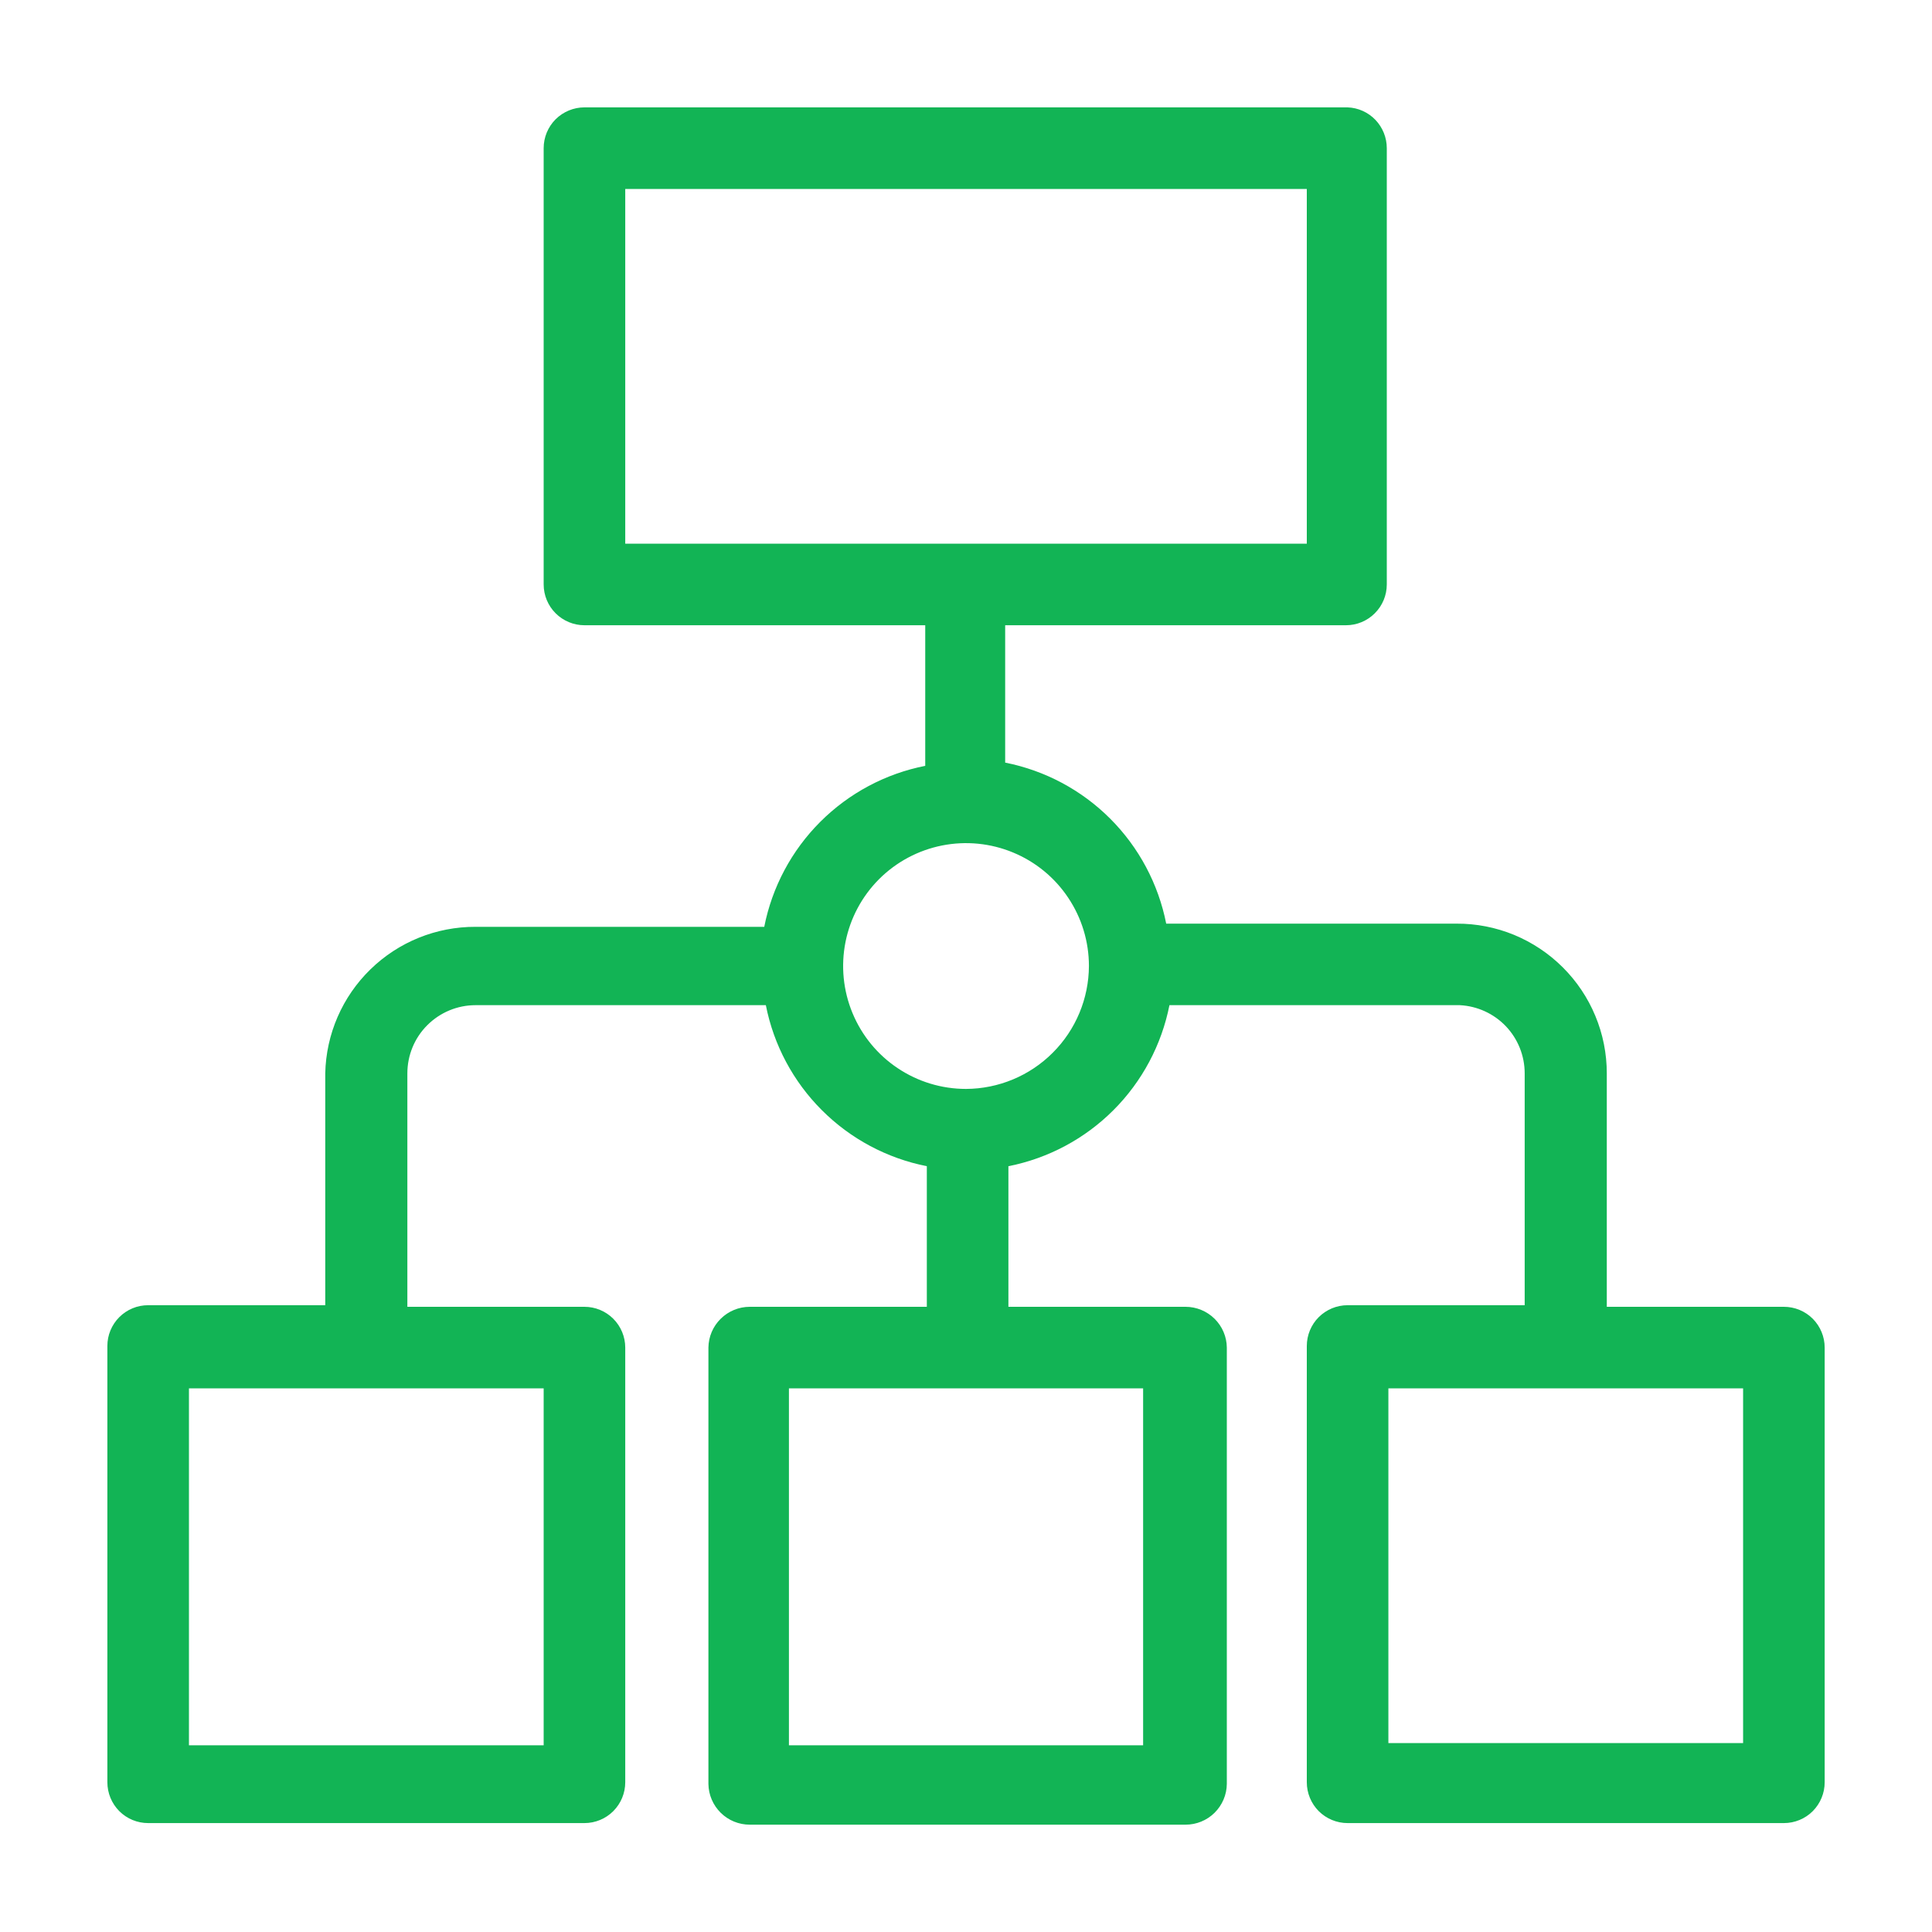 <svg width="40" height="40" viewBox="0 0 40 40" fill="none" xmlns="http://www.w3.org/2000/svg">
<path fill-rule="evenodd" clip-rule="evenodd" d="M36.934 27.056H33.267V22.223C33.267 21.815 33.187 21.411 33.03 21.034C32.874 20.657 32.644 20.315 32.355 20.027C32.066 19.739 31.723 19.511 31.346 19.355C30.968 19.2 30.564 19.121 30.156 19.123H24.145C23.982 18.299 23.579 17.543 22.985 16.949C22.392 16.356 21.635 15.952 20.811 15.789V12.945H27.867C28.091 12.945 28.306 12.856 28.464 12.697C28.623 12.539 28.712 12.324 28.712 12.1V3.067C28.712 2.849 28.627 2.639 28.476 2.481C28.325 2.324 28.119 2.231 27.9 2.223H12.1C11.877 2.223 11.662 2.312 11.503 2.47C11.345 2.628 11.256 2.843 11.256 3.067V12.1C11.256 12.324 11.345 12.539 11.503 12.697C11.662 12.856 11.877 12.945 12.1 12.945H19.156V15.856C18.332 16.018 17.576 16.422 16.982 17.016C16.389 17.609 15.985 18.366 15.823 19.189H9.845C9.032 19.186 8.251 19.502 7.669 20.07C7.087 20.637 6.751 21.41 6.734 22.223V27.023H3.067C2.956 27.023 2.846 27.044 2.744 27.087C2.641 27.129 2.548 27.192 2.47 27.27C2.392 27.348 2.329 27.442 2.287 27.544C2.244 27.646 2.223 27.756 2.223 27.867V36.9C2.223 37.124 2.312 37.339 2.47 37.498C2.628 37.656 2.843 37.745 3.067 37.745H12.1C12.324 37.745 12.539 37.656 12.697 37.498C12.856 37.339 12.945 37.124 12.945 36.9V27.9C12.945 27.677 12.856 27.462 12.697 27.303C12.539 27.145 12.324 27.056 12.1 27.056H8.434V22.223C8.434 21.848 8.582 21.489 8.847 21.225C9.112 20.96 9.471 20.811 9.845 20.811H15.856C16.018 21.635 16.422 22.392 17.016 22.985C17.609 23.579 18.366 23.982 19.189 24.145V27.056H15.523C15.298 27.056 15.082 27.145 14.922 27.303C14.761 27.461 14.67 27.675 14.667 27.9V36.934C14.67 37.159 14.761 37.373 14.922 37.532C15.082 37.69 15.298 37.778 15.523 37.778H24.545C24.77 37.778 24.986 37.69 25.146 37.532C25.306 37.373 25.398 37.159 25.4 36.934V27.9C25.398 27.675 25.306 27.461 25.146 27.303C24.986 27.145 24.77 27.056 24.545 27.056H20.878V24.145C21.702 23.982 22.458 23.579 23.052 22.985C23.645 22.392 24.049 21.635 24.212 20.811H30.223C30.585 20.829 30.927 20.985 31.178 21.248C31.428 21.511 31.567 21.86 31.567 22.223V27.023H27.9C27.677 27.023 27.462 27.112 27.303 27.27C27.145 27.428 27.056 27.643 27.056 27.867V36.9C27.056 37.124 27.145 37.339 27.303 37.498C27.462 37.656 27.677 37.745 27.9 37.745H36.934C37.158 37.745 37.373 37.656 37.531 37.498C37.689 37.339 37.778 37.124 37.778 36.9V27.9C37.778 27.677 37.689 27.462 37.531 27.303C37.373 27.145 37.158 27.056 36.934 27.056ZM12.945 3.912H27.056V11.256H12.945V3.912ZM11.256 36.134H3.912V28.745H11.256V36.134ZM23.667 36.134H16.334V28.745H23.667V36.134ZM20 22.545C19.497 22.545 19.005 22.396 18.587 22.116C18.168 21.837 17.842 21.439 17.65 20.974C17.457 20.509 17.407 19.998 17.505 19.504C17.603 19.011 17.845 18.557 18.201 18.201C18.557 17.845 19.011 17.603 19.504 17.505C19.998 17.407 20.509 17.457 20.974 17.65C21.439 17.842 21.837 18.168 22.116 18.587C22.396 19.005 22.545 19.497 22.545 20C22.542 20.674 22.273 21.32 21.796 21.796C21.32 22.273 20.674 22.542 20 22.545ZM36.089 36.089H28.745V28.745H36.089V36.089Z" fill="#12B455"/>
</svg>
